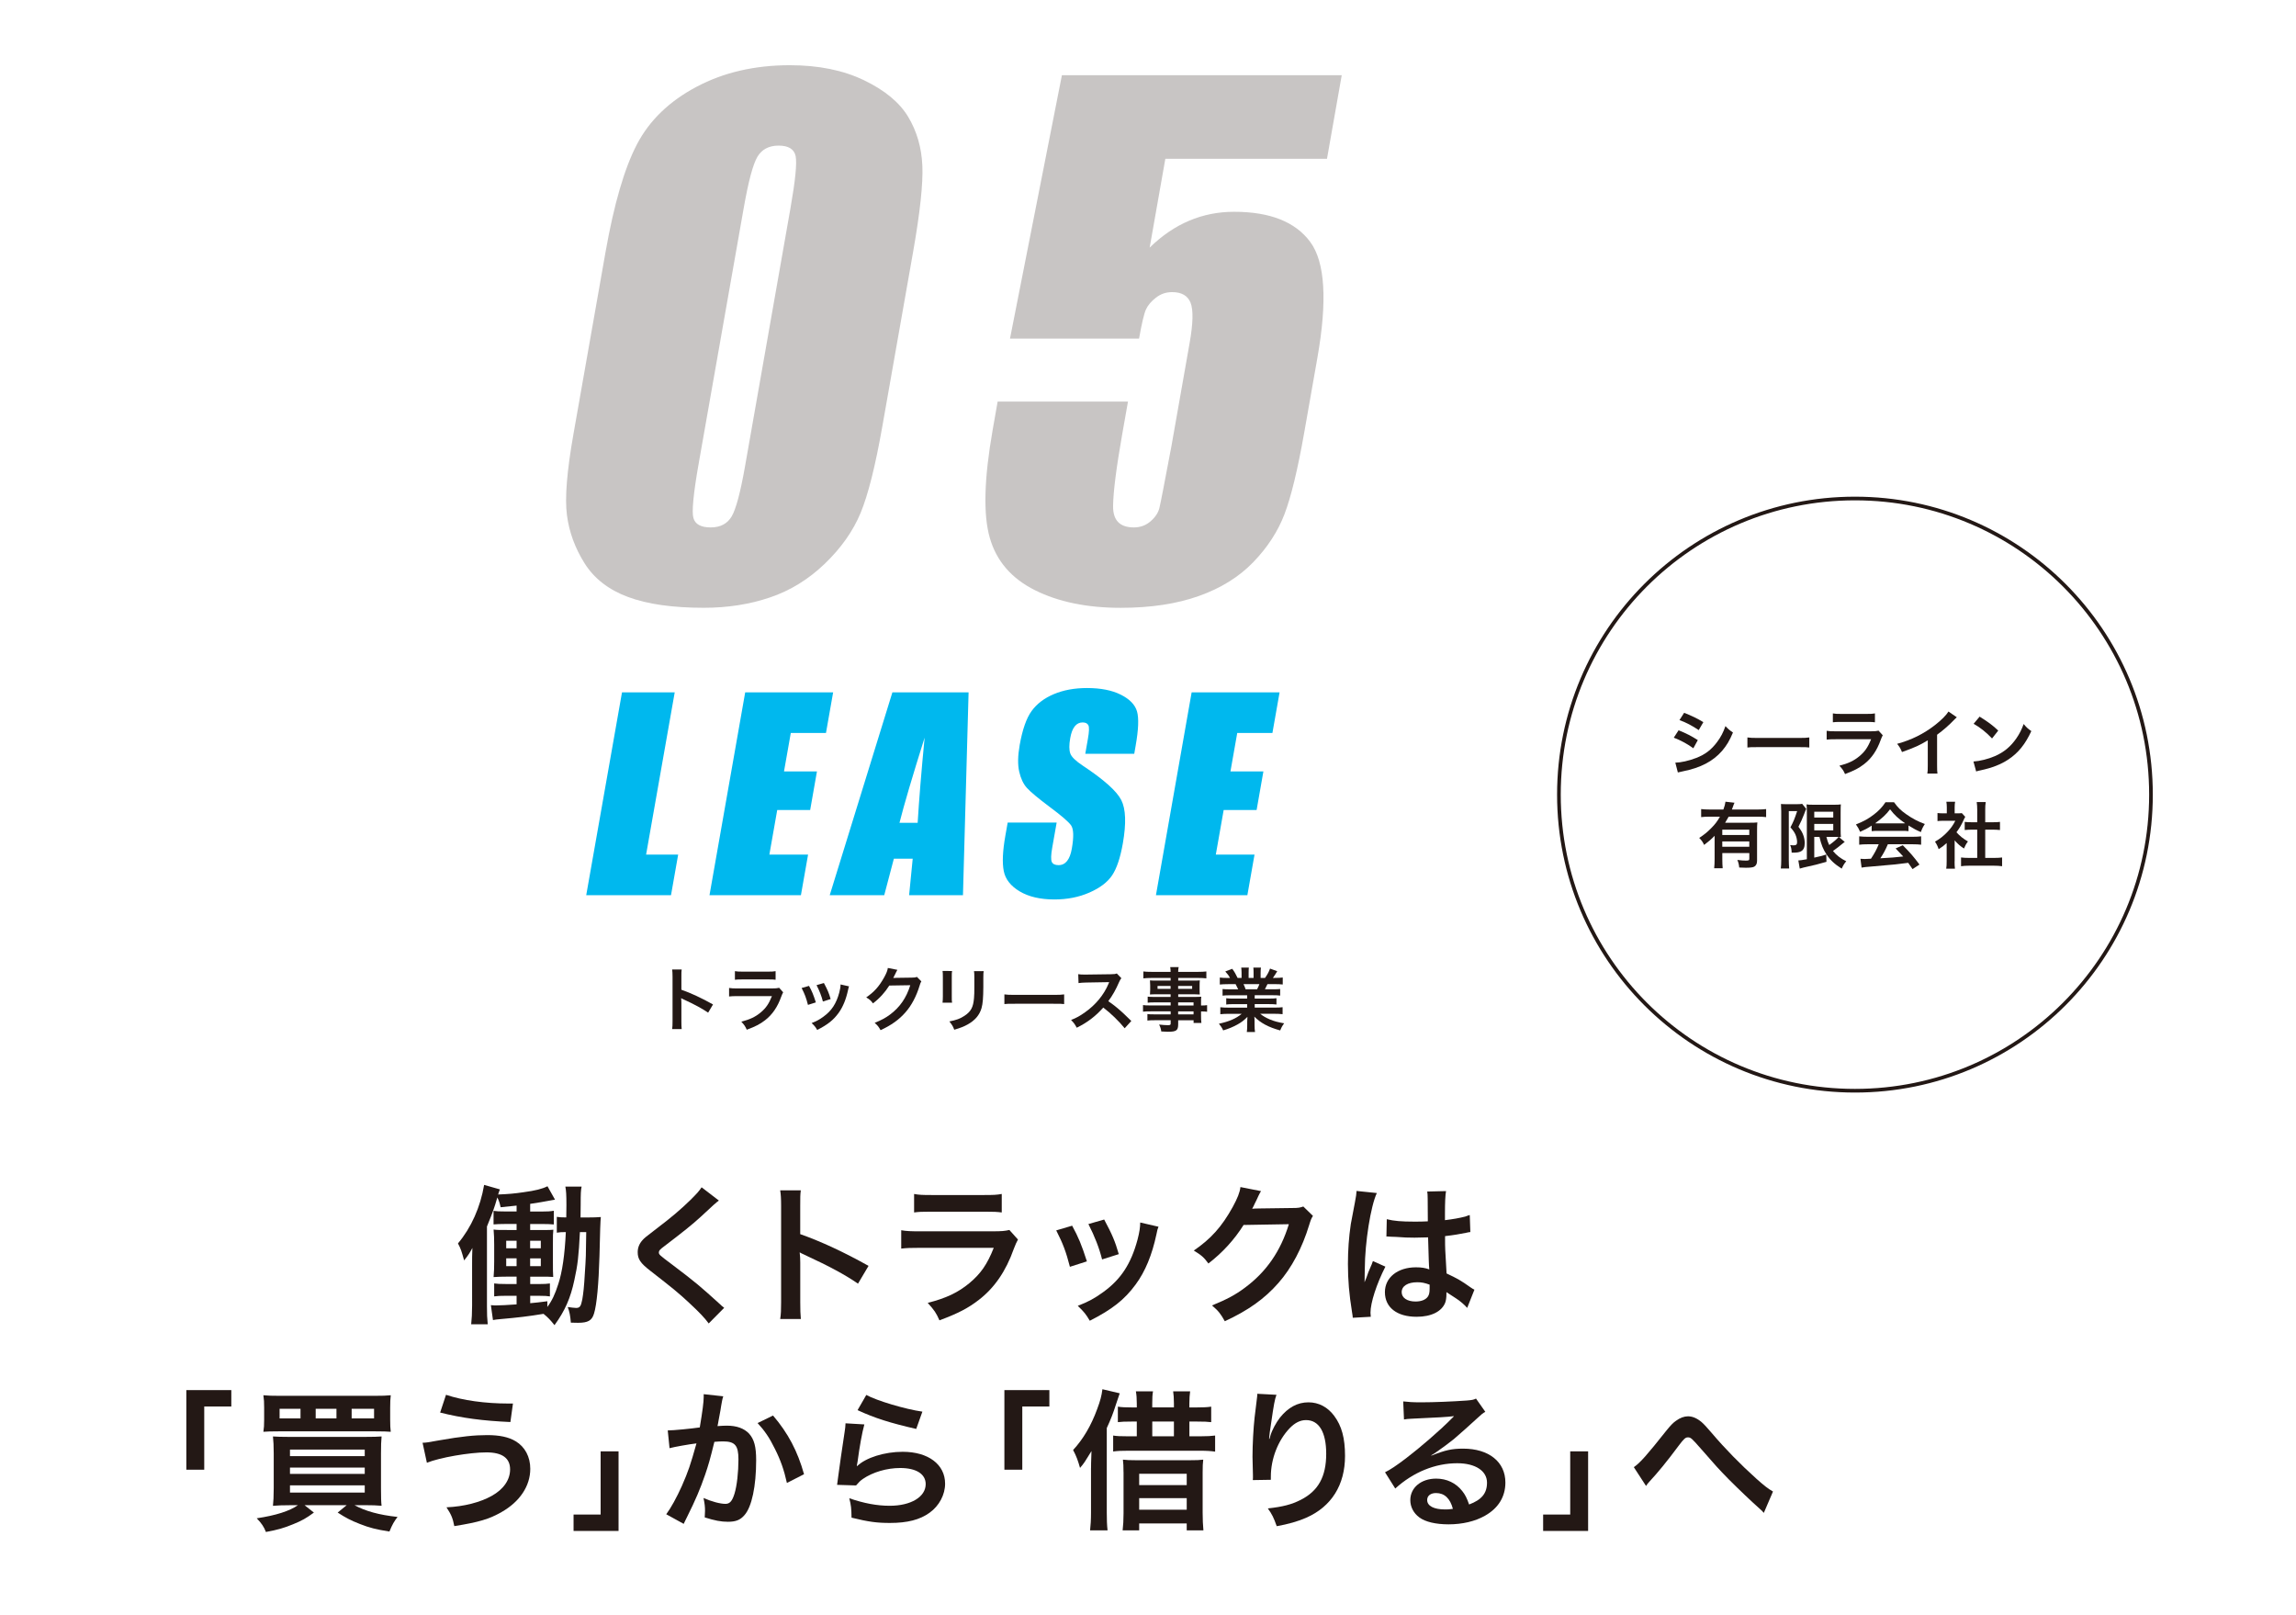 <?xml version="1.0" encoding="utf-8"?>
<!-- Generator: Adobe Illustrator 23.0.2, SVG Export Plug-In . SVG Version: 6.00 Build 0)  -->
<svg version="1.1" xmlns="http://www.w3.org/2000/svg" xmlns:xlink="http://www.w3.org/1999/xlink" x="0px" y="0px"
	 viewBox="0 0 625.83 440" style="enable-background:new 0 0 625.83 440;" xml:space="preserve">
<style type="text/css">
	.st0{fill:#FFFFFF;}
	.st1{fill:#00B8EE;}
	.st2{opacity:0.38;}
	.st3{opacity:0.8;}
	.st4{fill:#231815;}
	.st5{opacity:0.25;}
	.st6{fill:none;stroke:#FFFFFF;stroke-width:2;stroke-miterlimit:10;}
	.st7{opacity:0.84;fill:#231815;stroke:#FFFFFF;stroke-width:2;stroke-miterlimit:10;}
	.st8{fill:none;stroke:#231815;stroke-miterlimit:10;}
</style>
<g id="レイヤー_1">
	<g>
		<g>
			<g>
				<path class="st4" d="M183.21,280.43c0.09-0.61,0.11-1.12,0.11-2.13v-12.18c0-0.93-0.04-1.42-0.11-1.94h2.6
					c-0.08,0.57-0.08,0.82-0.08,1.99v3.53c2.6,0.91,5.58,2.3,8.62,4.01l-1.33,2.24c-1.58-1.08-3.55-2.17-6.72-3.63
					c-0.44-0.21-0.49-0.23-0.65-0.32c0.06,0.53,0.08,0.76,0.08,1.29v5.02c0,0.99,0.02,1.48,0.08,2.11H183.21z"/>
				<path class="st4" d="M213.47,270.4c-0.19,0.34-0.3,0.61-0.53,1.2c-0.99,2.79-2.43,4.9-4.41,6.42c-1.35,1.04-2.58,1.69-4.98,2.58
					c-0.42-0.95-0.65-1.27-1.48-2.2c2.32-0.59,3.82-1.29,5.28-2.51c1.41-1.18,2.22-2.34,3.06-4.45h-9.25c-1.27,0-1.75,0.02-2.43,0.1
					v-2.32c0.72,0.11,1.14,0.13,2.47,0.13h9.04c1.18,0,1.56-0.04,2.15-0.17L213.47,270.4z M200.34,264.64
					c0.63,0.11,1.03,0.13,2.22,0.13h6.63c1.2,0,1.6-0.02,2.22-0.13v2.34c-0.59-0.08-0.95-0.09-2.19-0.09h-6.71
					c-1.24,0-1.6,0.02-2.19,0.09V264.64z"/>
				<path class="st4" d="M220.52,268.65c0.8,1.46,1.18,2.37,1.86,4.5l-2.15,0.68c-0.49-1.92-0.87-2.93-1.73-4.6L220.52,268.65z
					 M231.43,268.78c-0.11,0.29-0.15,0.38-0.27,0.97c-0.55,2.58-1.41,4.67-2.62,6.33c-1.41,1.92-2.98,3.15-5.79,4.58
					c-0.49-0.84-0.72-1.12-1.52-1.88c1.33-0.51,2.11-0.93,3.23-1.75c2.22-1.61,3.5-3.55,4.31-6.59c0.25-0.93,0.34-1.6,0.34-2.18
					L231.43,268.78z M224.57,267.87c1.01,1.88,1.37,2.72,1.84,4.37l-2.11,0.67c-0.36-1.44-0.93-2.91-1.73-4.46L224.57,267.87z"/>
				<path class="st4" d="M251.14,267.42c-0.19,0.29-0.27,0.46-0.47,1.14c-0.87,2.89-2.22,5.45-3.89,7.33
					c-1.75,1.99-3.84,3.48-6.76,4.83c-0.53-0.95-0.78-1.27-1.61-1.99c1.9-0.78,2.96-1.35,4.16-2.24c2.72-2.01,4.5-4.62,5.55-8.02
					l-5.72,0.09c-1.16,1.84-2.64,3.48-4.45,4.86c-0.57-0.78-0.85-1.03-1.84-1.63c2.17-1.48,3.53-3,4.92-5.51
					c0.59-1.08,0.89-1.82,0.97-2.51l2.6,0.51c-0.11,0.17-0.11,0.17-0.32,0.59c-0.06,0.09-0.06,0.09-0.25,0.53
					c-0.06,0.11-0.06,0.11-0.25,0.49c-0.11,0.27-0.11,0.27-0.3,0.61c0.25-0.02,0.55-0.04,0.91-0.04l4.16-0.06
					c0.74,0,0.95-0.04,1.39-0.19L251.14,267.42z"/>
				<path class="st4" d="M259.51,264.6c-0.08,0.53-0.08,0.7-0.08,1.71v5.24c0,0.95,0,1.2,0.08,1.67h-2.6
					c0.06-0.44,0.09-1.03,0.09-1.71v-5.22c0-0.97-0.02-1.22-0.08-1.71L259.51,264.6z M268.13,264.62c-0.08,0.47-0.1,0.68-0.1,1.77
					v2.56c-0.02,2.96-0.15,4.56-0.49,5.76c-0.55,1.9-1.77,3.32-3.74,4.43c-1.01,0.57-1.96,0.95-3.7,1.46
					c-0.34-0.93-0.53-1.25-1.33-2.26c1.86-0.36,2.96-0.76,4.1-1.52c1.79-1.18,2.41-2.34,2.62-4.84c0.08-0.82,0.09-1.65,0.09-3.17
					v-2.37c0-0.97-0.02-1.37-0.09-1.8H268.13z"/>
				<path class="st4" d="M273.78,270.97c0.84,0.11,1.2,0.13,3.08,0.13h10.12c1.88,0,2.24-0.02,3.08-0.13v2.64
					c-0.76-0.09-0.97-0.09-3.1-0.09h-10.09c-2.13,0-2.34,0-3.1,0.09V270.97z"/>
				<path class="st4" d="M306.56,280.2c-1.58-1.94-3.76-4.07-5.83-5.64c-2.15,2.39-4.33,4.07-7.24,5.49
					c-0.53-0.99-0.76-1.29-1.54-2.11c1.46-0.57,2.38-1.08,3.8-2.09c2.87-2.01,5.15-4.77,6.38-7.73l0.21-0.49
					c-0.3,0.02-0.3,0.02-6.29,0.11c-0.91,0.02-1.42,0.06-2.07,0.15l-0.08-2.43c0.53,0.09,0.89,0.11,1.67,0.11c0.08,0,0.23,0,0.46,0
					l6.69-0.09c1.06-0.02,1.22-0.04,1.69-0.21l1.25,1.29c-0.25,0.29-0.4,0.55-0.61,1.03c-0.87,2.03-1.8,3.69-2.96,5.24
					c1.2,0.8,2.22,1.6,3.51,2.75c0.48,0.42,0.48,0.42,2.77,2.64L306.56,280.2z"/>
				<path class="st4" d="M319.08,273.15h-4.5c-0.68,0-1.23,0.02-1.75,0.08v-1.65c0.46,0.06,0.95,0.08,1.79,0.08h4.46v-0.72h-4.03
					c-0.68,0-1.16,0.02-1.6,0.06c0.04-0.4,0.06-0.8,0.06-1.27v-1.25c0-0.53-0.02-0.87-0.06-1.33c0.49,0.04,0.89,0.06,1.62,0.06h4.01
					v-0.72h-5.21c-0.93,0-1.56,0.04-2.22,0.11v-1.88c0.59,0.08,1.24,0.11,2.34,0.11h5.09c-0.02-0.67-0.04-0.87-0.11-1.29h2.3
					c-0.1,0.42-0.11,0.61-0.13,1.29h5.34c1.1,0,1.73-0.04,2.34-0.11v1.88c-0.65-0.08-1.31-0.11-2.22-0.11h-5.45v0.72h4.29
					c0.72,0,1.14-0.02,1.6-0.06c-0.04,0.42-0.06,0.74-0.06,1.33v1.25c0,0.57,0.02,0.85,0.06,1.27c-0.42-0.04-0.91-0.06-1.52-0.06
					h-4.37v0.72h4.25c1.12,0,1.5-0.02,2.03-0.06c-0.06,0.48-0.06,0.74-0.06,1.73v0.67c0.82,0,1.27-0.04,1.65-0.1v1.8
					c-0.46-0.06-0.82-0.09-1.65-0.09v1.1c0,0.99,0.02,1.5,0.1,2.05h-2.13v-0.74h-4.2v1.06c0,1.71-0.48,2.07-2.79,2.07
					c-0.46,0-1.22-0.04-1.82-0.08c-0.11-0.76-0.23-1.14-0.59-1.88c1.03,0.11,1.73,0.17,2.41,0.17c0.59,0,0.74-0.1,0.74-0.44v-0.91
					h-4.46c-0.85,0-1.31,0.02-1.88,0.09v-1.77c0.51,0.06,0.84,0.08,1.8,0.08h4.54v-0.82h-5.45c-1.08,0-1.6,0.02-2.09,0.09v-1.8
					c0.49,0.08,0.97,0.1,2.05,0.1h5.49V273.15z M315.52,268.67v0.78h3.55v-0.78H315.52z M321.13,269.45h3.82v-0.78h-3.82V269.45z
					 M325.33,273.99v-0.84h-4.2v0.84H325.33z M321.13,276.42h4.2v-0.82h-4.2V276.42z"/>
				<path class="st4" d="M335.2,271.21c-0.87,0-1.37,0.02-1.96,0.1v-1.8c0.53,0.06,1.03,0.08,1.96,0.08h2.3
					c-0.29-0.61-0.49-1.04-0.7-1.41h-2.05c-0.93,0-1.65,0.04-2.26,0.1v-1.9c0.59,0.08,1.2,0.11,2.17,0.11h0.61
					c-0.36-0.67-0.59-0.97-1.29-1.77l1.9-0.72c0.65,0.89,0.91,1.35,1.46,2.49h1.08v-1.35c0-0.57-0.04-1.1-0.09-1.48h2.07
					c-0.04,0.34-0.06,0.76-0.06,1.41v1.42h1.35v-1.42c0-0.61-0.02-1.04-0.06-1.41h2.07c-0.06,0.36-0.09,0.87-0.09,1.48v1.35h1.2
					c0.66-0.95,1.03-1.61,1.37-2.55l1.96,0.72c-0.46,0.76-0.76,1.23-1.18,1.82h0.53c0.99,0,1.58-0.04,2.15-0.11v1.9
					c-0.59-0.06-1.33-0.1-2.26-0.1h-1.9c-0.36,0.76-0.44,0.93-0.7,1.41h2.2c0.93,0,1.41-0.02,1.96-0.08v1.8
					c-0.59-0.08-1.06-0.1-1.96-0.1H342v0.91h3.97c0.85,0,1.42-0.02,1.96-0.1v1.71c-0.53-0.08-1.12-0.1-1.96-0.1H342v0.95h5.3
					c1.08,0,1.75-0.04,2.3-0.11v1.9c-0.7-0.08-1.41-0.11-2.28-0.11h-3.82c0.65,0.55,1.5,1.06,2.58,1.52
					c1.22,0.51,2.2,0.78,3.95,1.08c-0.53,0.72-0.76,1.14-1.08,1.94c-3.19-0.87-5.34-2.03-7.05-3.76c0.06,0.72,0.06,0.89,0.06,1.35
					v0.93c0,0.8,0.04,1.39,0.13,1.92h-2.24c0.08-0.55,0.11-1.18,0.11-1.94v-0.91c0-0.44,0-0.51,0.06-1.29
					c-0.89,0.91-1.6,1.46-2.73,2.09c-1.22,0.67-2.38,1.16-3.88,1.6c-0.3-0.67-0.67-1.23-1.16-1.82c2.77-0.59,4.69-1.42,6.21-2.7
					h-3.53c-0.89,0-1.58,0.04-2.3,0.11v-1.9c0.61,0.08,1.25,0.11,2.28,0.11h5.03v-0.95h-3.76c-0.84,0-1.41,0.02-1.94,0.1v-1.71
					c0.53,0.08,1.08,0.1,1.94,0.1h3.76v-0.91H335.2z M342.65,269.58c0.29-0.55,0.44-0.89,0.63-1.41h-4.33
					c0.27,0.57,0.38,0.85,0.57,1.41H342.65z"/>
			</g>
		</g>
		<g>
			<g>
				<path class="st4" d="M158.07,335.72c-0.33,6.6-0.61,9.02-1.52,13.12c-1.03,4.88-2.58,8.4-5.41,12.26
					c-1.11-1.39-1.8-2.13-2.99-3.08c-4.3,0.7-6.68,0.98-11.81,1.44c-0.82,0.08-1.31,0.12-1.97,0.25l-0.57-4.06
					c0.49,0.04,0.82,0.08,1.19,0.08c1.31,0,3.4-0.12,5.82-0.29v-2.34h-2.95c-1.56,0-2.25,0.04-3.16,0.16v-3.53
					c0.82,0.12,1.56,0.16,3.16,0.16h2.95v-2.01h-2.5c-1.68,0-2.5,0.04-3.77,0.12c0.12-1.56,0.16-2.34,0.16-4.22v-4.59
					c0-1.89-0.04-2.5-0.16-4.14c0.94,0.12,1.48,0.12,3.73,0.12h2.54v-1.64h-3.12c-1.43,0-2.21,0.04-3.16,0.12v-3.69
					c0.82,0.12,1.52,0.16,3.16,0.16h3.12v-1.6c-1.64,0.16-2.25,0.25-4.35,0.45c-0.29-1.27-0.41-1.64-0.9-2.67
					c-0.9,3.08-1.15,3.77-2.83,7.91v21.73c0,2.21,0.04,3.24,0.21,4.92h-4.51c0.16-1.52,0.25-2.99,0.25-5.12V344.9
					c0-1.84,0-3.12,0.08-4.84c-0.74,1.39-1.11,1.97-2.25,3.4c-0.74-2.62-0.86-3.08-1.68-4.63c3.61-4.3,6.11-9.88,7.13-15.95
					l4.31,1.23c-0.21,0.53-0.25,0.57-0.49,1.39c2.95-0.12,4.35-0.25,6.85-0.61c3.36-0.45,5.21-0.94,6.6-1.64l2.05,3.65
					c-3.73,0.7-4.39,0.78-6.77,1.15v2.09h3.24c1.48,0,2.21-0.04,3.2-0.21v3.73c-0.98-0.08-1.76-0.12-3.2-0.12h-3.24v1.64h3.16
					c2.01,0,2.42,0,3.16-0.08c-0.12,1.23-0.12,1.39-0.12,3.81v5.04c0,2.13,0,2.79,0.08,4.02c-1.27-0.08-1.64-0.08-3.28-0.08h-2.99
					v2.01h2.46c1.43,0,2.09-0.04,2.91-0.16v3.53c-0.7-0.12-1.52-0.16-2.75-0.16h-2.62v2.01c1.8-0.16,2.5-0.25,4.67-0.53v1.56
					c1.27-1.72,2.09-3.44,2.99-6.27c1.07-3.24,1.76-7.95,2.05-14.14c-1.19,0-1.64,0.04-2.46,0.16v-4.31
					c0.78,0.12,1.31,0.16,2.58,0.16c0-1.31,0.04-2.3,0.04-3.36c0-2.91-0.08-3.94-0.29-5.04h4.43c-0.21,0.98-0.25,1.93-0.25,4.76
					c0,0.53,0,0.62-0.04,3.65h1.84c1.72,0,2.54-0.04,3.69-0.12c-0.12,1.15-0.21,3.53-0.37,10.62c-0.21,7.5-0.74,13.33-1.48,15.66
					c-0.57,1.93-1.64,2.54-4.39,2.54c-0.49,0-0.9,0-1.93-0.04c-0.16-1.89-0.37-3.03-0.86-4.26c0.74,0.12,1.93,0.25,2.3,0.25
					c1.02,0,1.31-0.45,1.68-2.34c0.29-1.68,0.49-3.44,0.7-7.22c0.29-4.39,0.29-4.39,0.37-11.11H158.07z M137.98,338.1v2.05h2.83
					v-2.05H137.98z M137.98,342.89v2.13h2.83v-2.13H137.98z M147.41,340.15v-2.05h-2.91v2.05H147.41z M147.41,345.03v-2.13h-2.91
					v2.13H147.41z"/>
				<path class="st4" d="M195.95,327.15c-0.7,0.49-1.48,1.19-5.04,4.51c-2.09,1.93-4.96,4.22-9.76,7.87
					c-1.27,0.94-1.56,1.27-1.56,1.72c0,0.62,0.08,0.7,3.69,3.4c6.4,4.84,7.58,5.86,12.92,10.7c0.41,0.41,0.66,0.62,1.19,1.03
					l-4.22,4.26c-1.07-1.48-2.54-3.03-5.33-5.62c-2.91-2.71-4.26-3.81-10.58-8.73c-2.71-2.09-3.44-3.2-3.44-5.08
					c0-1.23,0.45-2.34,1.35-3.32c0.53-0.57,0.57-0.62,3.61-2.95c4.43-3.36,6.72-5.33,9.47-8c1.84-1.84,2.3-2.38,2.99-3.4
					L195.95,327.15z"/>
				<path class="st4" d="M212.66,359.42c0.21-1.31,0.25-2.42,0.25-4.59v-26.28c0-2.01-0.08-3.08-0.25-4.18h5.62
					c-0.16,1.23-0.16,1.76-0.16,4.3v7.63c5.62,1.97,12.05,4.96,18.62,8.65l-2.87,4.84c-3.4-2.34-7.67-4.67-14.51-7.83
					c-0.94-0.45-1.07-0.49-1.39-0.7c0.12,1.15,0.16,1.64,0.16,2.79v10.82c0,2.13,0.04,3.2,0.16,4.55H212.66z"/>
				<path class="st4" d="M277.47,337.77c-0.41,0.74-0.66,1.31-1.15,2.58c-2.13,6.03-5.25,10.58-9.51,13.86
					c-2.91,2.25-5.58,3.65-10.74,5.58c-0.9-2.05-1.39-2.75-3.2-4.76c5-1.27,8.24-2.79,11.4-5.41c3.03-2.54,4.8-5.04,6.6-9.59H250.9
					c-2.75,0-3.77,0.04-5.25,0.21v-5c1.56,0.25,2.46,0.29,5.33,0.29h19.52c2.54,0,3.36-0.08,4.63-0.37L277.47,337.77z
					 M249.14,325.35c1.35,0.25,2.21,0.29,4.8,0.29h14.31c2.58,0,3.44-0.04,4.8-0.29v5.04c-1.27-0.16-2.05-0.21-4.71-0.21h-14.47
					c-2.67,0-3.44,0.04-4.71,0.21V325.35z"/>
				<path class="st4" d="M292.24,334c1.72,3.16,2.54,5.12,4.02,9.72l-4.63,1.48c-1.07-4.14-1.89-6.31-3.73-9.92L292.24,334z
					 M315.78,334.28c-0.25,0.62-0.33,0.82-0.57,2.09c-1.19,5.58-3.03,10.09-5.66,13.65c-3.03,4.14-6.44,6.81-12.5,9.88
					c-1.07-1.8-1.56-2.42-3.28-4.06c2.87-1.11,4.55-2.01,6.97-3.77c4.8-3.48,7.54-7.67,9.31-14.23c0.53-2.01,0.74-3.44,0.74-4.71
					L315.78,334.28z M300.97,332.32c2.17,4.06,2.95,5.86,3.98,9.43l-4.55,1.44c-0.78-3.12-2.01-6.27-3.73-9.64L300.97,332.32z"/>
				<path class="st4" d="M357.88,331.33c-0.41,0.62-0.57,0.98-1.03,2.46c-1.88,6.23-4.8,11.77-8.4,15.83
					c-3.77,4.31-8.28,7.5-14.6,10.41c-1.15-2.05-1.68-2.75-3.49-4.3c4.1-1.68,6.4-2.91,8.98-4.84c5.86-4.35,9.72-9.96,11.97-17.3
					l-12.34,0.21c-2.5,3.98-5.7,7.5-9.59,10.5c-1.23-1.68-1.84-2.21-3.98-3.53c4.67-3.2,7.63-6.48,10.62-11.89
					c1.27-2.34,1.93-3.94,2.09-5.41l5.62,1.11c-0.25,0.37-0.25,0.37-0.7,1.27c-0.12,0.21-0.12,0.21-0.53,1.15
					c-0.12,0.25-0.12,0.25-0.53,1.07c-0.25,0.57-0.25,0.57-0.66,1.31c0.53-0.04,1.19-0.08,1.97-0.08l8.98-0.12
					c1.6,0,2.05-0.08,2.99-0.41L357.88,331.33z"/>
				<path class="st4" d="M368.73,359.09c-0.04-0.41-0.04-0.66-0.21-1.6c-0.78-4.8-1.11-8.73-1.11-13.04c0-3.69,0.25-7.3,0.78-10.87
					c0.21-1.23,0.21-1.23,1.11-5.86c0.29-1.44,0.45-2.62,0.45-3.03c0-0.04,0-0.08,0-0.16l5.54,0.57
					c-1.68,3.57-3.24,13.45-3.28,20.58c-0.04,1.48-0.04,1.48-0.04,2.13c0,0.29,0,0.29,0,0.66c0,0.33,0,0.41-0.04,0.86h0.04
					c0.21-0.45,0.21-0.45,0.49-1.19c0.08-0.29,0.29-0.74,0.49-1.39c0.37-0.86,0.37-0.86,0.78-1.84c0.08-0.12,0.12-0.25,0.49-1.27
					l3.4,1.52c-2.42,4.76-4.06,9.84-4.06,12.55c0,0.29,0,0.33,0.08,1.11L368.73,359.09z M378,332.23c1.93,0.49,4.06,0.66,7.42,0.66
					c1.44,0,2.34,0,3.77-0.08c0-2.42-0.04-4.47-0.04-6.15c0-0.9-0.04-1.52-0.12-1.97l5.12-0.12c-0.2,1.15-0.29,3.12-0.29,6.03
					c0,0.45,0,1.07,0,1.89c2.13-0.25,3.94-0.57,5.53-0.98c0.25-0.08,0.25-0.08,0.9-0.33l0.33-0.08l0.16,4.63
					c-0.41,0.04-0.45,0.04-1.19,0.21c-1.39,0.29-3.53,0.66-5.7,0.9c0,0.37,0,0.37,0,0.9c0,2.3,0,2.38,0.41,9.27
					c2.95,1.39,3.98,1.97,6.44,3.73c0.53,0.37,0.74,0.49,1.15,0.7l-1.97,4.96c-0.7-0.82-1.93-1.89-3.08-2.62
					c-1.39-0.9-2.34-1.52-2.58-1.68c0,0.25,0,0.33,0,0.57c0,0.9-0.12,1.72-0.33,2.3c-0.94,2.42-3.81,3.85-7.79,3.85
					c-5.37,0-8.65-2.54-8.65-6.72c0-3.98,3.48-6.76,8.45-6.76c1.52,0,2.54,0.16,3.65,0.57c-0.12-1.03-0.16-3.03-0.33-8.73
					c-1.64,0.04-2.62,0.08-3.69,0.08c-1.52,0-3.16-0.04-5.08-0.21c-0.57,0-1.02-0.04-1.23-0.04c-0.37-0.04-0.62-0.04-0.7-0.04
					c-0.21-0.04-0.33-0.04-0.41-0.04c-0.04,0-0.12,0-0.25,0.04L378,332.23z M386.32,349.41c-2.62,0-4.26,1.03-4.26,2.71
					c0,1.52,1.48,2.54,3.77,2.54c1.52,0,2.71-0.45,3.32-1.27c0.37-0.49,0.53-1.11,0.53-2.21c0-0.45,0-1.11,0-1.11
					C388.33,349.58,387.55,349.41,386.32,349.41z"/>
				<path class="st4" d="M50.79,400.49V378.8h12.26v4.47h-7.38v17.22H50.79z"/>
				<path class="st4" d="M78.83,410.17c-1.76,0-2.99,0.04-4.43,0.16c0.12-1.15,0.21-2.54,0.21-4.84v-9.43c0-2.05-0.08-3.4-0.21-4.63
					c1.27,0.08,2.13,0.12,4.31,0.12H99.5c2.38,0,3.36-0.04,4.51-0.12c-0.12,1.35-0.16,2.46-0.16,4.67v9.55
					c0,2.3,0.04,3.73,0.16,4.67c-1.35-0.12-2.58-0.16-4.35-0.16h-3.03c2.91,1.6,6.72,2.67,11.73,3.2c-0.94,1.23-1.44,2.09-2.21,3.98
					c-3.65-0.57-5.45-1.03-8.04-2.05c-2.5-0.98-3.85-1.68-6.07-3.12l2.46-2.01H83.02l2.54,2.01c-2.05,1.52-3.28,2.21-5.62,3.16
					c-2.58,1.07-4.35,1.56-7.46,2.13c-0.53-1.39-1.19-2.38-2.5-3.73c5.21-0.78,8.94-1.97,11.23-3.57H78.83z M106.35,386.84
					c0,1.56,0.04,2.38,0.16,3.32c-0.98-0.08-2.05-0.12-4.3-0.12H76.05c-2.05,0-3.36,0.04-4.26,0.12c0.16-1.02,0.21-1.8,0.21-3.32
					v-3.2c0-1.52-0.04-2.3-0.21-3.44c1.19,0.12,2.34,0.16,4.63,0.16h25.46c2.3,0,3.49-0.04,4.63-0.16
					c-0.12,1.11-0.16,1.84-0.16,3.44V386.84z M81.91,383.89h-5.7v2.62h5.7V383.89z M79.04,396.8h20.38V395H79.04V396.8z
					 M79.04,401.64h20.38v-1.72H79.04V401.64z M79.04,406.73h20.38v-1.97H79.04V406.73z M91.71,383.89h-5.66v2.62h5.66V383.89z
					 M101.96,386.51v-2.62h-6.11v2.62H101.96z"/>
				<path class="st4" d="M115.18,393.15c1.07-0.04,1.07-0.04,4.76-0.7c5.82-1.02,9.39-1.39,12.87-1.39c3.32,0,5.86,0.53,7.75,1.68
					c2.54,1.52,3.98,4.26,3.98,7.5c0,4.67-2.83,8.94-7.79,11.77c-3.36,1.93-6.23,2.79-12.92,3.85c-0.41-2.17-0.86-3.2-2.13-5.12
					c4.76-0.21,9.18-1.35,12.34-3.12c3.24-1.8,5-4.39,5-7.22c0-3.08-2.17-4.63-6.44-4.63c-4.63,0-12.83,1.43-16.24,2.83
					L115.18,393.15z M121.57,380.08c4.55,1.52,10.62,2.38,17.1,2.38c0.21,0,0.66,0,1.15,0l-0.7,5.04
					c-7.46-0.33-13.12-1.07-19.15-2.58L121.57,380.08z"/>
				<path class="st4" d="M168.6,395.49v21.69h-12.26v-4.47h7.38v-17.22H168.6z"/>
				<path class="st4" d="M197.14,380.49c-0.12,0.37-0.25,0.82-0.33,1.27c-0.08,0.53-0.12,0.74-0.25,1.39
					c-0.12,0.86-0.12,0.86-0.7,3.94c-0.16,0.9-0.16,0.98-0.29,1.52c1.19-0.08,1.76-0.12,2.54-0.12c2.71,0,4.71,0.74,6.07,2.17
					c1.39,1.56,1.93,3.53,1.93,7.26c0,7.05-1.19,12.67-3.16,14.92c-1.15,1.35-2.38,1.84-4.55,1.84c-1.89,0-3.57-0.33-6.31-1.19
					c0.04-0.82,0.08-1.39,0.08-1.8c0-1.07-0.08-1.89-0.41-3.49c2.21,0.98,4.55,1.6,5.99,1.6c1.19,0,1.84-0.78,2.46-2.79
					c0.66-2.13,1.07-5.86,1.07-9.35c0-3.77-0.94-4.88-4.18-4.88c-0.82,0-1.44,0.04-2.38,0.12c-1.23,5-1.6,6.23-2.5,8.9
					c-1.43,4.1-2.54,6.72-4.92,11.52c-0.21,0.41-0.21,0.41-0.61,1.23c-0.12,0.25-0.12,0.29-0.33,0.7l-4.76-2.62
					c1.23-1.64,2.87-4.59,4.26-7.71c1.76-4.02,2.34-5.74,3.98-11.6c-2.09,0.25-5.99,0.94-7.34,1.31l-0.49-4.84
					c1.52,0,6.48-0.49,8.73-0.82c0.74-4.43,1.07-6.93,1.07-8.28c0-0.16,0-0.45,0-0.78L197.14,380.49z M210.71,385.73
					c4.1,4.8,6.68,9.68,8.45,15.99l-4.67,2.38c-0.78-3.53-1.72-6.23-3.28-9.31c-1.48-3.03-2.79-4.92-4.71-7.01L210.71,385.73z"/>
				<path class="st4" d="M235.6,388.15c-0.62,2.25-1.31,6.07-1.84,10.09c-0.08,0.57-0.08,0.57-0.21,1.19l0.08,0.08
					c2.38-2.3,7.46-3.9,12.42-3.9c6.97,0,11.56,3.44,11.56,8.69c0,2.99-1.6,6.03-4.22,7.91c-2.67,1.93-6.07,2.79-10.82,2.79
					c-3.53,0-5.78-0.29-10.46-1.44c-0.04-2.54-0.12-3.36-0.62-5.29c4.02,1.39,7.54,2.05,11.03,2.05c5.78,0,9.8-2.42,9.8-5.9
					c0-2.75-2.58-4.39-6.93-4.39c-3.65,0-7.46,1.11-10.21,2.99c-0.74,0.53-0.98,0.78-1.84,1.76l-5.17-0.16
					c0.12-0.74,0.12-0.9,0.33-2.46c0.33-2.54,0.98-7.09,1.72-11.93c0.16-0.98,0.21-1.48,0.25-2.38L235.6,388.15z M236.13,380.12
					c2.83,1.56,10.66,3.9,15.29,4.55l-1.68,4.71c-7.01-1.6-11.32-2.95-15.99-5.12L236.13,380.12z"/>
				<path class="st4" d="M273.77,400.49V378.8h12.26v4.47h-7.38v17.22H273.77z"/>
				<path class="st4" d="M297.39,400.04c0-0.98,0-1.11,0.12-4.63c-1.89,3.08-1.97,3.24-3.12,4.59c-0.57-2.01-0.98-3.16-1.89-4.88
					c2.71-2.91,4.92-6.64,6.56-11.15c0.86-2.3,1.19-3.53,1.43-5.41l4.72,1.11c-0.16,0.49-0.16,0.49-1.03,3.03
					c-0.74,2.38-1.39,4.02-2.5,6.44v23.12c0,1.84,0.04,3.2,0.21,4.76h-4.76c0.16-1.52,0.25-2.83,0.25-4.8V400.04z M319.98,383.52
					v-1.07c0-1.43-0.08-2.42-0.21-3.32h4.63c-0.12,0.94-0.21,1.93-0.21,3.36v1.03h2.01c1.64,0,2.79-0.04,3.94-0.21v4.22
					c-0.98-0.12-2.01-0.16-3.89-0.16h-2.05v4.02h2.87c2.01,0,3.2-0.08,4.14-0.21v4.39c-1.03-0.16-2.26-0.25-4.22-0.25h-19.35
					c-1.89,0-3.03,0.04-4.22,0.21v-4.35c0.9,0.16,2.01,0.21,4.14,0.21h2.3v-4.02h-1.39c-1.8,0-2.83,0.04-3.77,0.16v-4.22
					c0.98,0.16,2.13,0.21,3.81,0.21h1.35v-1.03c0-1.43-0.08-2.38-0.25-3.36h4.67c-0.16,0.86-0.21,1.85-0.21,3.4v0.98H319.98z
					 M306.24,401.15c0-1.52-0.04-2.42-0.16-3.4c1.02,0.12,1.93,0.16,3.73,0.16h14.35c1.97,0,2.91-0.04,3.81-0.16
					c-0.12,0.9-0.16,1.89-0.16,3.57v10.82c0,2.01,0.08,3.4,0.21,4.88h-4.55v-1.89h-12.96v1.89H306c0.16-1.39,0.25-2.83,0.25-4.63
					V401.15z M310.51,404.68h12.96v-3.08h-12.96V404.68z M310.51,411.4h12.96v-3.16h-12.96V411.4z M319.98,391.39v-4.02h-5.9v4.02
					H319.98z"/>
				<path class="st4" d="M347.93,380.08c-0.49,1.39-0.7,2.46-1.48,7.91c-0.29,1.72-0.45,3.12-0.53,4.1h0.12
					c0.08-0.25,0.08-0.25,0.25-0.9c0.41-1.44,1.48-3.44,2.58-4.88c2.25-2.79,4.8-4.18,7.79-4.18c2.79,0,5.25,1.31,7.01,3.69
					c2.05,2.75,2.95,6.07,2.95,10.91c0,7.91-3.69,13.82-10.58,16.85c-2.09,0.94-4.96,1.76-8.04,2.3c-0.82-2.34-1.27-3.24-2.42-4.84
					c4.1-0.45,6.48-1.07,8.98-2.34c4.76-2.42,6.93-6.31,6.93-12.55c0-5.9-1.97-9.18-5.49-9.18c-1.56,0-2.99,0.7-4.43,2.17
					c-3.2,3.32-5.17,8.36-5.17,13.24c0,0.2,0,0.49,0,0.86l-4.92,0.08c0.04-0.25,0.04-0.45,0.04-0.53c0-0.16,0-0.41,0-0.78
					c-0.04-1.19-0.12-4.22-0.12-5.04c0-3.32,0.25-7.87,0.57-10.7l0.62-5.08c0.08-0.7,0.12-0.86,0.12-1.39L347.93,380.08z"/>
				<path class="st4" d="M390.2,396.64c3.73-1.48,5.53-1.89,8.61-1.89c7.01,0,11.52,3.61,11.52,9.23c0,3.89-1.93,7.01-5.58,9.06
					c-2.67,1.52-6.15,2.34-9.92,2.34c-3.44,0-6.31-0.66-7.96-1.89c-1.56-1.15-2.46-2.87-2.46-4.71c0-3.4,2.95-5.86,7.05-5.86
					c2.87,0,5.37,1.19,7.09,3.36c0.82,1.03,1.27,1.93,1.89,3.69c3.4-1.27,4.88-3.03,4.88-5.95c0-3.2-3.16-5.29-8.12-5.29
					c-5.99,0-11.97,2.42-16.89,6.89l-2.79-4.43c1.44-0.7,3.08-1.8,5.78-3.85c3.81-2.91,9.14-7.5,12.26-10.66
					c0.08-0.08,0.49-0.49,0.74-0.74l-0.04-0.04c-1.56,0.21-4.18,0.37-11.6,0.7c-0.9,0.04-1.19,0.08-1.97,0.2l-0.21-4.92
					c1.39,0.16,2.58,0.25,4.84,0.25c3.49,0,8.49-0.21,12.46-0.49c1.43-0.12,1.89-0.2,2.54-0.53l2.54,3.61
					c-0.7,0.37-0.98,0.62-2.13,1.68c-2.05,1.89-5.04,4.55-6.44,5.74c-0.74,0.62-3.69,2.83-4.51,3.36c-1.02,0.7-1.02,0.7-1.68,1.07
					L390.2,396.64z M391.43,406.85c-1.48,0-2.42,0.74-2.42,1.89c0,1.64,1.84,2.58,4.88,2.58c0.78,0,0.98,0,2.13-0.16
					C395.28,408.32,393.72,406.85,391.43,406.85z"/>
				<path class="st4" d="M432.88,395.49v21.69h-12.26v-4.47H428v-17.22H432.88z"/>
				<path class="st4" d="M445.34,399.8c1.76-1.23,3.53-3.24,8.94-10.05c1.07-1.31,1.76-2.05,2.54-2.58
					c1.11-0.82,2.25-1.23,3.28-1.23c1.23,0,2.46,0.53,3.69,1.56c0.57,0.49,1.48,1.44,2.75,2.95c3.73,4.39,7.71,8.45,12.26,12.55
					c2.09,1.85,3.12,2.67,4.47,3.44l-2.5,5.82c-0.41-0.49-0.57-0.66-1.19-1.19c-2.13-1.89-5.37-4.96-8.36-7.95
					c-3.12-3.2-3.2-3.32-7.58-8.32c-2.54-2.91-2.79-3.12-3.57-3.12c-0.66,0-1.07,0.37-2.46,2.21c-3.36,4.51-5.62,7.26-8.08,9.92
					c-0.45,0.49-0.53,0.62-0.86,1.11L445.34,399.8z"/>
			</g>
		</g>
		<g>
			<path class="st1" d="M183.91,188.67l-7.8,44.21h8.74l-1.95,11.06h-23.11l9.75-55.27H183.91z"/>
			<path class="st1" d="M203.12,188.67h23.97l-1.95,11.06h-9.59l-1.85,10.48h8.98l-1.85,10.52h-8.98l-2.14,12.15h10.55l-1.95,11.06
				h-24.92L203.12,188.67z"/>
			<path class="st1" d="M264.01,188.67l-1.53,55.27H247.8l0.98-9.94h-5.14l-2.62,9.94h-14.86l17.08-55.27H264.01z M250.13,224.21
				c0.38-6.26,1.01-14,1.9-23.22c-3.33,10.58-5.62,18.32-6.85,23.22H250.13z"/>
			<path class="st1" d="M309.17,205.4h-13.35l0.72-4.1c0.34-1.91,0.38-3.13,0.13-3.65c-0.25-0.52-0.77-0.79-1.57-0.79
				c-0.87,0-1.58,0.35-2.15,1.06c-0.57,0.71-0.98,1.78-1.23,3.21c-0.33,1.84-0.32,3.23,0.01,4.17c0.31,0.93,1.47,2.06,3.47,3.38
				c5.73,3.8,9.21,6.91,10.44,9.35c1.23,2.44,1.37,6.36,0.42,11.78c-0.69,3.94-1.67,6.84-2.92,8.71c-1.25,1.87-3.31,3.43-6.17,4.69
				c-2.86,1.26-6.05,1.89-9.55,1.89c-3.85,0-7-0.73-9.46-2.19s-3.92-3.31-4.36-5.56c-0.45-2.25-0.3-5.45,0.43-9.59l0.64-3.62h13.35
				l-1.19,6.73c-0.37,2.07-0.41,3.4-0.14,3.99c0.27,0.59,0.88,0.89,1.84,0.89c0.96,0,1.73-0.38,2.33-1.13
				c0.6-0.75,1.03-1.87,1.29-3.35c0.57-3.25,0.5-5.38-0.21-6.38c-0.73-1-2.68-2.67-5.84-5.02c-3.16-2.37-5.22-4.09-6.19-5.16
				c-0.97-1.07-1.67-2.55-2.1-4.44c-0.43-1.89-0.39-4.3,0.13-7.24c0.75-4.23,1.83-7.33,3.26-9.29c1.43-1.96,3.44-3.49,6.05-4.59
				c2.61-1.1,5.62-1.66,9.03-1.66c3.73,0,6.81,0.6,9.22,1.81c2.42,1.21,3.89,2.73,4.42,4.56c0.53,1.83,0.41,4.95-0.37,9.34
				L309.17,205.4z"/>
			<path class="st1" d="M324.81,188.67h23.97l-1.95,11.06h-9.59l-1.85,10.48h8.98l-1.85,10.52h-8.98l-2.14,12.15h10.55l-1.95,11.06
				h-24.92L324.81,188.67z"/>
		</g>
		<g class="st5">
			<g>
				<path class="st4" d="M248.88,68.7l-8.38,47.5c-1.9,10.79-3.88,18.65-5.92,23.57c-2.04,4.92-5.29,9.53-9.73,13.81
					s-9.45,7.36-15,9.23c-5.55,1.88-11.55,2.81-18,2.81c-8.5,0-15.39-0.98-20.68-2.95c-5.28-1.96-9.23-5.03-11.84-9.19
					c-2.61-4.16-4.21-8.54-4.8-13.15c-0.6-4.6-0.01-11.92,1.76-21.94l8.76-49.69c2.31-13.07,5.16-22.87,8.57-29.38
					c3.4-6.51,8.81-11.73,16.22-15.66c7.4-3.93,15.89-5.89,25.45-5.89c7.8,0,14.54,1.36,20.21,4.09s9.69,6.05,12.05,9.98
					c2.36,3.93,3.64,8.36,3.86,13.28C251.63,50.05,250.78,57.91,248.88,68.7z M215.46,56.74c1.33-7.56,1.8-12.3,1.41-14.2
					c-0.4-1.9-1.95-2.86-4.64-2.86c-2.64,0-4.56,1.01-5.77,3.03c-1.21,2.02-2.46,6.7-3.75,14.03l-12.25,69.48
					c-1.46,8.27-1.94,13.25-1.45,14.95c0.49,1.7,2.06,2.55,4.7,2.55s4.54-1,5.72-2.99c1.17-1.99,2.37-6.48,3.61-13.46L215.46,56.74z
					"/>
				<path class="st4" d="M365.72,20.5l-4.02,22.78h-44.06l-4.27,24.19c6.66-6.51,14.33-9.76,23.01-9.76
					c9.79,0,16.71,2.74,20.76,8.22c4.05,5.48,4.69,16.02,1.94,31.62l-3.58,20.32c-1.78,10.08-3.57,17.49-5.37,22.21
					c-1.8,4.72-4.64,9.09-8.51,13.1c-3.88,4.02-8.83,7.1-14.87,9.24c-6.04,2.14-13.13,3.21-21.28,3.21c-9.15,0-16.93-1.6-23.34-4.79
					c-6.42-3.2-10.53-7.96-12.34-14.29c-1.82-6.33-1.55-16.12,0.78-29.38l1.36-7.74h35.53l-1.57,8.88
					c-1.62,9.21-2.45,15.74-2.49,19.61c-0.04,3.87,1.85,5.8,5.66,5.8c1.76,0,3.28-0.56,4.56-1.67c1.28-1.11,2.08-2.32,2.4-3.61
					c0.32-1.29,1.4-6.89,3.27-16.8l4.98-28.23c0.94-5.33,1.02-8.97,0.25-10.91c-0.77-1.93-2.45-2.9-5.03-2.9
					c-1.64,0-3.11,0.5-4.4,1.5c-1.29,1-2.2,2.07-2.72,3.21c-0.53,1.14-1.15,3.8-1.89,7.96h-35.18l14.15-71.77H365.72z"/>
			</g>
		</g>
	</g>
</g>
<g id="ヘッダー">
	<g>
		<circle class="st8" cx="505.61" cy="216.53" r="80.69"/>
		<g>
			<path class="st4" d="M457.54,199c2.03,0.81,3.54,1.58,5.24,2.68l-1.22,2.22c-1.58-1.16-3.33-2.11-5.33-2.89L457.54,199z
				 M456.65,207.82c1.5-0.02,3.64-0.49,5.69-1.28c2.44-0.94,4.11-2.22,5.69-4.33c1.06-1.42,1.67-2.6,2.28-4.35
				c0.81,0.85,1.1,1.1,2.05,1.75c-0.91,2.19-1.73,3.54-2.95,4.98c-2.5,2.87-5.85,4.63-10.69,5.59c-0.71,0.14-0.98,0.2-1.38,0.31
				L456.65,207.82z M459.05,194.24c2.03,0.79,3.58,1.54,5.24,2.54l-1.26,2.17c-1.79-1.2-3.54-2.13-5.25-2.72L459.05,194.24z"/>
			<path class="st4" d="M476.3,200.95c0.87,0.12,1.24,0.14,3.19,0.14h10.49c1.95,0,2.32-0.02,3.19-0.14v2.74
				c-0.79-0.1-1-0.1-3.21-0.1h-10.45c-2.2,0-2.42,0-3.21,0.1V200.95z"/>
			<path class="st4" d="M513.19,200.36c-0.2,0.35-0.31,0.63-0.55,1.24c-1.02,2.89-2.52,5.08-4.57,6.65
				c-1.4,1.08-2.68,1.75-5.16,2.68c-0.43-0.98-0.67-1.32-1.54-2.28c2.4-0.61,3.96-1.34,5.47-2.6c1.46-1.22,2.3-2.42,3.17-4.61h-9.59
				c-1.32,0-1.81,0.02-2.52,0.1v-2.4c0.75,0.12,1.18,0.14,2.56,0.14h9.37c1.22,0,1.61-0.04,2.22-0.18L513.19,200.36z M499.59,194.4
				c0.65,0.12,1.06,0.14,2.3,0.14h6.87c1.24,0,1.65-0.02,2.3-0.14v2.42c-0.61-0.08-0.98-0.1-2.26-0.1h-6.95
				c-1.28,0-1.65,0.02-2.26,0.1V194.4z"/>
			<path class="st4" d="M533.38,195.46c-0.33,0.3-0.43,0.37-0.73,0.69c-1.48,1.54-2.95,2.81-4.65,4.06v8.4
				c0,1.08,0.02,1.65,0.1,2.19h-2.76c0.1-0.57,0.12-0.96,0.12-2.13v-6.93c-2.3,1.38-3.41,1.89-7.03,3.19
				c-0.41-1.02-0.63-1.36-1.32-2.24c3.9-1.06,7.21-2.7,10.33-5.12c1.75-1.36,3.09-2.72,3.66-3.68L533.38,195.46z"/>
			<path class="st4" d="M537.91,207.51c1.69-0.1,4.04-0.67,5.83-1.46c2.46-1.06,4.29-2.58,5.85-4.82c0.87-1.26,1.42-2.34,2.01-3.94
				c0.77,0.93,1.08,1.22,2.09,1.93c-1.67,3.6-3.54,5.92-6.24,7.72c-2.01,1.34-4.45,2.3-7.5,2.95c-0.79,0.16-0.85,0.18-1.3,0.33
				L537.91,207.51z M539.59,195.28c2.34,1.46,3.56,2.36,5.08,3.8l-1.69,2.15c-1.58-1.67-3.19-2.97-5.02-4L539.59,195.28z"/>
			<path class="st4" d="M467.35,227.76c-1.04,1.06-1.44,1.4-2.85,2.48c-0.41-0.87-0.71-1.28-1.34-1.91c1.32-0.85,2.24-1.61,3.31-2.7
				c1-1,1.62-1.81,2.34-3.09h-2.78c-0.96,0-1.67,0.04-2.34,0.12v-2.19c0.69,0.08,1.38,0.12,2.36,0.12h3.7
				c0.31-0.81,0.49-1.48,0.57-2.13l2.46,0.28c-0.14,0.29-0.18,0.37-0.43,1.1c-0.08,0.24-0.12,0.33-0.28,0.75h7.03
				c0.96,0,1.65-0.04,2.3-0.12v2.19c-0.65-0.08-1.38-0.12-2.3-0.12h-7.91c-0.35,0.65-0.59,1.04-0.96,1.65h6.73
				c0.98,0,1.48-0.02,2.05-0.08c-0.06,0.61-0.08,1.24-0.08,2.24v8.21c0,0.77-0.24,1.28-0.75,1.59c-0.38,0.22-1.1,0.31-2.3,0.31
				c-0.45,0-0.83-0.02-1.81-0.06c-0.1-0.89-0.2-1.32-0.51-2.07c1.1,0.14,1.67,0.18,2.28,0.18c0.87,0,0.98-0.08,0.98-0.55v-1.5h-7.36
				v1.67c0,1.06,0.04,1.75,0.1,2.46h-2.32c0.08-0.71,0.12-1.48,0.12-2.48V227.76z M476.81,226.09h-7.36v1.44h7.36V226.09z
				 M469.45,229.28v1.46h7.36v-1.46H469.45z"/>
			<path class="st4" d="M485.51,220.89c0-0.61-0.02-0.94-0.06-1.81c0.36,0.04,0.73,0.06,1.44,0.06h2.89c0.79,0,1.2-0.04,1.44-0.1
				l1.12,1.38c-0.14,0.26-0.2,0.41-0.61,1.5c-0.41,1.08-0.87,2.11-1.52,3.37c0.81,1.1,1.12,1.67,1.4,2.52
				c0.2,0.61,0.31,1.34,0.31,1.95c0,1.16-0.35,1.91-1.06,2.24c-0.53,0.28-1.08,0.35-2.5,0.35c-0.04-0.94-0.12-1.4-0.41-2.07
				c0.28,0.04,0.61,0.08,0.87,0.08c0.77,0,1.02-0.22,1.02-0.87c0-0.67-0.16-1.36-0.43-2.03c-0.29-0.65-0.59-1.1-1.38-2.01
				c0.87-1.67,1.08-2.19,1.83-4.43h-2.28v13.38c0,0.83,0.04,1.56,0.1,2.26h-2.28c0.08-0.59,0.12-1.34,0.12-2.26V220.89z
				 M494.52,228.05v5.65c2.21-0.49,2.21-0.49,3.27-0.85l0.06,1.99c-2.05,0.61-3.37,0.93-6.28,1.57c-0.43,0.1-0.79,0.2-1,0.28
				l-0.39-2.22c0.39,0,1.1-0.12,2.32-0.33V221.3c0-0.89-0.02-1.36-0.08-2.11c0.39,0.08,0.87,0.1,1.89,0.1h5.63
				c0.94,0,1.32-0.02,1.83-0.1c-0.04,0.47-0.06,0.92-0.06,2.18v4.59c0,1.12,0.02,1.5,0.08,2.15c-0.37-0.04-0.37-0.04-0.55-0.04
				l1.59,1.36c-0.1,0.04-0.39,0.28-0.55,0.41c-0.61,0.53-1.81,1.46-2.66,2.05c0.96,1.18,2.09,2.05,3.62,2.8
				c-0.51,0.59-0.83,1.1-1.24,2.01c-1.91-1.2-3.11-2.32-4.11-3.82c-0.94-1.42-1.46-2.68-1.95-4.82H494.52z M494.52,222.78h5.18
				v-1.59h-5.18V222.78z M494.52,226.26h5.18v-1.75h-5.18V226.26z M497.83,228.05c0.26,1.02,0.41,1.48,0.77,2.22
				c1.18-0.83,2.2-1.73,2.56-2.2c-0.26-0.02-0.69-0.02-0.96-0.02H497.83z"/>
			<path class="st4" d="M510.17,224.98c-1.22,0.79-1.77,1.08-3.15,1.69c-0.33-0.79-0.65-1.34-1.14-2.01
				c2.13-0.85,3.44-1.57,4.94-2.74c1.3-1,2.3-2.05,3.11-3.31h2.34c1.04,1.46,1.83,2.22,3.33,3.27c1.67,1.18,3.27,2.01,5.06,2.66
				c-0.55,0.85-0.81,1.4-1.08,2.2c-1.24-0.53-1.99-0.93-3.37-1.79v1.54c-0.51-0.06-1.02-0.08-1.77-0.08h-6.58
				c-0.57,0-1.16,0.02-1.69,0.08V224.98z M509.09,230.06c-1,0-1.67,0.04-2.32,0.12v-2.28c0.65,0.08,1.4,0.12,2.32,0.12h12.26
				c0.96,0,1.65-0.04,2.3-0.12v2.28c-0.65-0.08-1.32-0.12-2.3-0.12h-6.77c-0.61,1.44-1.22,2.6-2.05,3.82
				c3.48-0.2,3.48-0.2,6.24-0.49c-0.63-0.69-0.96-1.04-2.07-2.19l1.95-0.87c2.11,2.13,2.95,3.11,4.55,5.26l-1.89,1.24
				c-0.65-0.96-0.85-1.24-1.18-1.71c-1.63,0.22-2.82,0.35-3.54,0.43c-1.95,0.18-5.85,0.53-6.63,0.59c-1.1,0.08-2.09,0.18-2.54,0.28
				l-0.31-2.4c0.53,0.04,0.87,0.06,1.14,0.06c0.14,0,0.73-0.02,1.73-0.08c0.96-1.46,1.58-2.6,2.11-3.94H509.09z M518.42,224.37
				c0.32,0,0.49,0,0.87-0.02c-1.81-1.24-2.93-2.26-4.11-3.82c-1.04,1.4-2.26,2.54-4.09,3.82c0.33,0.02,0.45,0.02,0.81,0.02H518.42z"
				/>
			<path class="st4" d="M532.77,234.71c0,0.93,0.02,1.42,0.1,2.01h-2.38c0.1-0.59,0.12-1.12,0.12-2.05v-4.94
				c-0.77,0.71-1.18,1.02-2.18,1.67c-0.24-0.75-0.59-1.46-1-2.05c1.38-0.79,2.32-1.54,3.39-2.66c0.92-0.96,1.5-1.77,2.15-3.03h-3.21
				c-0.71,0-1.12,0.02-1.65,0.08v-2.19c0.49,0.06,0.91,0.08,1.56,0.08h0.98v-1.65c0-0.51-0.04-1.04-0.12-1.5h2.38
				c-0.08,0.45-0.12,0.89-0.12,1.54v1.61h0.81c0.61,0,0.89-0.02,1.14-0.06l0.94,1.02c-0.18,0.3-0.29,0.49-0.43,0.83
				c-0.65,1.42-1.02,2.07-1.97,3.37c0.93,1.04,1.83,1.75,3.13,2.5c-0.47,0.63-0.77,1.18-1.08,1.93c-1.02-0.67-1.69-1.24-2.54-2.22
				V234.71z M541.12,233.78h2.36c0.98,0,1.63-0.04,2.24-0.12v2.38c-0.69-0.1-1.46-0.14-2.24-0.14h-6.73c-0.79,0-1.54,0.04-2.22,0.14
				v-2.38c0.63,0.08,1.32,0.12,2.26,0.12h2.15v-7.7h-1.48c-0.67,0-1.3,0.04-1.93,0.1v-2.22c0.57,0.08,1.08,0.1,1.93,0.1h1.48v-3.46
				c0-0.81-0.04-1.28-0.14-2.05h2.46c-0.12,0.79-0.14,1.2-0.14,2.05v3.46h2.09c0.89,0,1.38-0.02,1.93-0.1v2.22
				c-0.63-0.06-1.24-0.1-1.93-0.1h-2.09V233.78z"/>
		</g>
	</g>
</g>
</svg>
